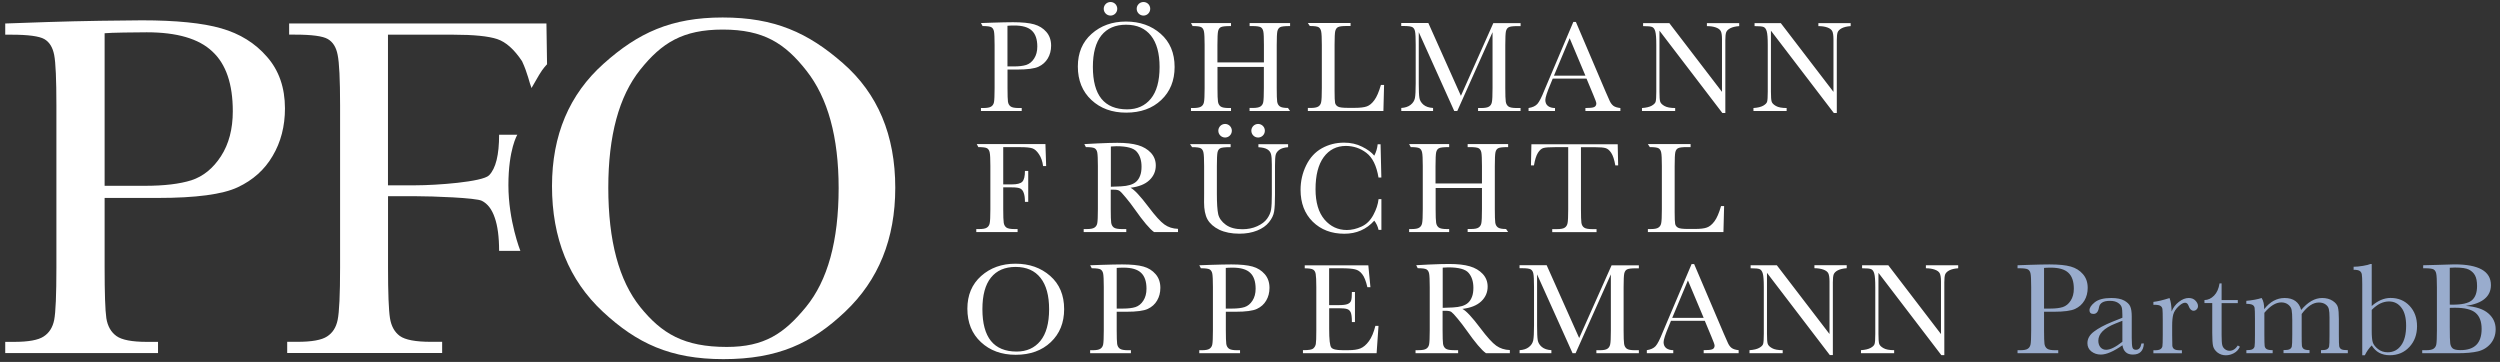 <?xml version="1.0" encoding="UTF-8"?>
<svg width="449px" height="65px" viewBox="0 0 449 65" version="1.1" xmlns="http://www.w3.org/2000/svg" xmlns:xlink="http://www.w3.org/1999/xlink">
    <rect x="0" y="0" width="449" height="65" fill="#333333" stroke="none"/>
    <title>logo-pfo</title>
    <g id="Page-1" stroke="none" stroke-width="1" fill="none" fill-rule="evenodd">
        <g id="logo-pfo" fill-rule="nonzero">
            <path d="M224.74,23.48 C224.74,22.81 225.28,22.26 225.96,22.26 C226.63,22.26 227.17,22.81 227.17,23.48 C227.17,24.15 226.63,24.7 225.96,24.7 C225.28,24.7 224.74,24.15 224.74,23.48 Z M218.81,23.48 C218.81,22.81 219.35,22.26 220.03,22.26 C220.7,22.26 221.24,22.81 221.24,23.48 C221.24,24.15 220.7,24.7 220.03,24.7 C219.36,24.7 218.81,24.15 218.81,23.48 Z M204.15,1.58 C204.15,0.91 204.69,0.36 205.37,0.36 C206.05,0.36 206.58,0.91 206.58,1.58 C206.58,2.25 206.04,2.8 205.37,2.8 C204.7,2.8 204.15,2.25 204.15,1.58 Z M198.23,1.58 C198.23,0.91 198.77,0.36 199.45,0.36 C200.13,0.36 200.66,0.91 200.66,1.58 C200.66,2.25 200.12,2.8 199.45,2.8 C198.78,2.8 198.23,2.25 198.23,1.58 Z M329.36,20.3 L318.06,5.51 L318.06,16.46 C318.06,17.37 318.1,17.97 318.19,18.25 C318.28,18.54 318.54,18.8 318.97,19.04 C319.39,19.28 320.03,19.4 320.88,19.4 L320.88,19.94 L314.92,19.94 L314.92,19.4 C315.68,19.35 316.26,19.21 316.66,18.99 C317.06,18.76 317.3,18.52 317.37,18.27 C317.45,18.01 317.49,17.41 317.49,16.45 L317.49,8.08 C317.49,6.87 317.43,6.06 317.31,5.65 C317.2,5.24 317.02,4.98 316.77,4.86 C316.53,4.74 315.98,4.69 315.12,4.69 L315.12,4.15 L319.83,4.15 L329.29,16.5 L329.29,7.06 C329.29,6.36 329.21,5.87 329.07,5.59 C328.93,5.31 328.63,5.09 328.19,4.93 C327.74,4.77 327.2,4.69 326.58,4.69 L326.58,4.15 L332.38,4.15 L332.38,4.69 C331.7,4.74 331.17,4.87 330.78,5.07 C330.4,5.27 330.15,5.52 330.04,5.8 C329.94,6.08 329.89,6.56 329.89,7.23 L329.89,20.29 L329.36,20.29 L329.36,20.3 Z M309.34,20.3 L298.04,5.51 L298.04,16.46 C298.04,17.37 298.08,17.97 298.17,18.25 C298.26,18.54 298.52,18.8 298.95,19.04 C299.37,19.28 300.01,19.4 300.86,19.4 L300.86,19.94 L294.9,19.94 L294.9,19.4 C295.66,19.35 296.24,19.21 296.64,18.99 C297.04,18.76 297.28,18.52 297.35,18.27 C297.43,18.01 297.47,17.41 297.47,16.45 L297.47,8.08 C297.47,6.87 297.41,6.06 297.29,5.65 C297.18,5.24 297,4.98 296.75,4.86 C296.51,4.74 295.96,4.69 295.1,4.69 L295.1,4.15 L299.81,4.15 L309.27,16.5 L309.27,7.06 C309.27,6.36 309.2,5.87 309.05,5.59 C308.91,5.31 308.61,5.09 308.17,4.93 C307.72,4.77 307.18,4.69 306.56,4.69 L306.56,4.15 L312.36,4.15 L312.36,4.69 C311.68,4.74 311.15,4.87 310.76,5.07 C310.37,5.27 310.13,5.52 310.02,5.8 C309.92,6.08 309.87,6.56 309.87,7.23 L309.87,20.29 L309.34,20.29 L309.34,20.3 Z M284.74,13.59 L281.91,6.86 L279.09,13.59 L284.74,13.59 Z M284.94,14.12 L278.87,14.12 L278.46,15.12 C277.85,16.57 277.54,17.52 277.54,17.96 C277.54,18.43 277.7,18.79 278.02,19.04 C278.35,19.28 278.77,19.4 279.28,19.4 L279.28,19.94 L274.53,19.94 L274.53,19.4 C275.24,19.29 275.76,19.05 276.11,18.67 C276.46,18.28 276.87,17.47 277.36,16.24 L277.93,14.89 L282.57,3.94 L283.03,3.94 L288.37,16.47 L289.1,18.12 C289.27,18.49 289.49,18.79 289.76,19 C290.04,19.21 290.46,19.34 291.02,19.4 L291.02,19.94 L284.74,19.94 L284.74,19.4 C285.51,19.4 286.03,19.35 286.29,19.24 C286.56,19.12 286.7,18.9 286.7,18.57 C286.7,18.4 286.52,17.89 286.16,17.05 L284.94,14.12 Z M262.38,17.21 L268.2,4.15 L273.1,4.15 L273.1,4.69 L272.51,4.69 C271.72,4.69 271.21,4.76 270.97,4.89 C270.73,5.01 270.56,5.25 270.47,5.6 C270.39,5.95 270.35,6.78 270.35,8.09 L270.35,15.83 C270.35,17.07 270.38,17.89 270.44,18.27 C270.5,18.65 270.66,18.93 270.91,19.12 C271.17,19.31 271.66,19.4 272.38,19.4 L273.09,19.4 L273.09,19.94 L265.46,19.94 L265.46,19.4 L266.03,19.4 C266.7,19.4 267.17,19.31 267.43,19.14 C267.7,18.97 267.87,18.71 267.94,18.35 C268.02,17.99 268.06,17.14 268.06,15.82 L268.06,5.78 L261.73,19.93 L261.18,19.93 L254.81,5.78 L254.81,15.02 C254.81,16.28 254.85,17.15 254.93,17.6 C255.01,18.06 255.25,18.46 255.66,18.81 C256.07,19.15 256.64,19.35 257.38,19.39 L257.38,19.93 L251.67,19.93 L251.67,19.39 C252.35,19.35 252.91,19.17 253.33,18.84 C253.76,18.51 254.02,18.1 254.12,17.62 C254.21,17.14 254.26,16.25 254.26,14.94 L254.26,8.07 C254.26,6.81 254.22,6 254.14,5.64 C254.07,5.28 253.91,5.02 253.67,4.88 C253.43,4.74 252.91,4.67 252.1,4.67 L251.66,4.67 L251.66,4.13 L256.53,4.13 L262.38,17.21 Z M248.58,15.29 L248.46,19.93 L234.89,19.93 L234.89,19.39 L235.36,19.39 C236.04,19.39 236.51,19.3 236.77,19.13 C237.04,18.96 237.21,18.7 237.28,18.34 C237.36,17.98 237.4,17.13 237.4,15.81 L237.4,8.07 C237.4,6.81 237.36,6 237.28,5.64 C237.21,5.28 237.05,5.02 236.81,4.88 C236.57,4.74 236.05,4.67 235.24,4.67 L234.89,4.13 L242.56,4.13 L242.56,4.67 L241.85,4.67 C241.06,4.67 240.55,4.74 240.31,4.87 C240.07,4.99 239.9,5.23 239.81,5.58 C239.73,5.93 239.69,6.76 239.69,8.07 L239.69,16.33 C239.69,17.47 239.72,18.18 239.78,18.47 C239.84,18.76 240.01,18.98 240.29,19.14 C240.57,19.3 241.17,19.37 242.09,19.37 L243.3,19.37 C244.28,19.37 245.01,19.28 245.48,19.11 C245.96,18.94 246.41,18.57 246.83,17.99 C247.26,17.42 247.65,16.5 248.01,15.26 L248.58,15.26 L248.58,15.29 Z M227,12.02 L218.66,12.02 L218.66,15.83 C218.66,17.07 218.69,17.89 218.75,18.27 C218.81,18.65 218.97,18.93 219.22,19.12 C219.48,19.31 219.97,19.4 220.68,19.4 L221.09,19.4 L221.09,19.94 L213.9,19.94 L213.9,19.4 L214.31,19.4 C214.99,19.4 215.46,19.31 215.72,19.14 C215.99,18.97 216.16,18.71 216.23,18.35 C216.31,17.99 216.35,17.14 216.35,15.82 L216.35,8.08 C216.35,6.82 216.31,6.01 216.23,5.65 C216.16,5.29 216,5.03 215.76,4.89 C215.52,4.75 215,4.68 214.19,4.68 L213.9,4.14 L221.09,4.14 L221.09,4.68 C220.02,4.68 219.51,4.75 219.26,4.88 C219.02,5 218.85,5.24 218.77,5.59 C218.69,5.94 218.65,6.77 218.65,8.08 L218.65,11.21 L227,11.21 L227,8.08 C227,6.82 226.97,6.01 226.89,5.65 C226.82,5.29 226.66,5.03 226.42,4.89 C226.18,4.75 225.66,4.68 224.85,4.68 L224.43,4.68 L224.43,4.14 L231.7,4.14 L231.7,4.68 C230.68,4.68 230.16,4.75 229.92,4.88 C229.68,5 229.51,5.24 229.42,5.59 C229.34,5.94 229.3,6.77 229.3,8.08 L229.3,15.82 C229.3,17.06 229.33,17.88 229.38,18.26 C229.44,18.64 229.6,18.92 229.86,19.11 C230.12,19.3 230.61,19.39 231.32,19.39 L231.69,19.93 L224.42,19.93 L224.42,19.39 L224.97,19.39 C225.65,19.39 226.11,19.3 226.37,19.13 C226.64,18.96 226.81,18.7 226.88,18.34 C226.95,17.98 226.99,17.13 226.99,15.81 L226.99,12.02 L227,12.02 Z M196.28,12.02 C196.28,14.56 196.79,16.46 197.81,17.73 C198.84,19 200.38,19.64 202.43,19.64 C204.23,19.64 205.65,19 206.69,17.73 C207.73,16.46 208.26,14.56 208.26,12.04 C208.26,9.59 207.75,7.71 206.72,6.41 C205.69,5.1 204.2,4.44 202.24,4.44 C200.32,4.44 198.84,5.08 197.81,6.36 C196.79,7.64 196.28,9.53 196.28,12.02 Z M193.58,11.94 C193.58,9.5 194.4,7.55 196.05,6.08 C197.7,4.61 199.76,3.87 202.22,3.87 C204.71,3.87 206.79,4.6 208.45,6.06 C210.12,7.52 210.96,9.51 210.96,12.03 C210.96,14.47 210.16,16.45 208.56,17.96 C206.97,19.47 204.86,20.23 202.26,20.23 C199.72,20.23 197.64,19.47 196.02,17.96 C194.4,16.45 193.58,14.44 193.58,11.94 Z M180.95,11.93 L182.09,11.93 C183.01,11.93 183.75,11.84 184.32,11.66 C184.89,11.47 185.36,11.09 185.73,10.51 C186.11,9.93 186.3,9.21 186.3,8.36 C186.3,7.06 185.97,6.1 185.32,5.5 C184.68,4.89 183.63,4.58 182.17,4.58 C181.64,4.58 181.23,4.6 180.94,4.63 L180.94,11.93 L180.95,11.93 Z M180.95,12.51 L180.95,15.83 C180.95,17.07 180.98,17.89 181.03,18.27 C181.09,18.65 181.25,18.93 181.51,19.12 C181.77,19.31 182.26,19.4 182.97,19.4 L183.5,19.4 L183.5,19.94 L176.18,19.94 L176.18,19.4 L176.6,19.4 C177.28,19.4 177.75,19.31 178.01,19.14 C178.28,18.97 178.45,18.71 178.52,18.35 C178.59,17.99 178.63,17.14 178.63,15.82 L178.63,8.08 C178.63,6.82 178.59,6.01 178.52,5.65 C178.45,5.29 178.29,5.03 178.05,4.89 C177.81,4.75 177.28,4.68 176.47,4.68 L176.18,4.14 L178.18,4.07 C179.78,4.02 181.03,3.99 181.93,3.99 C183.58,3.99 184.85,4.12 185.73,4.37 C186.63,4.63 187.36,5.08 187.92,5.73 C188.49,6.38 188.78,7.2 188.78,8.2 C188.78,9.06 188.58,9.82 188.19,10.48 C187.8,11.14 187.25,11.64 186.52,11.98 C185.8,12.32 184.52,12.49 182.69,12.49 L180.95,12.49 L180.95,12.51 Z M309.65,37.04 L309.53,41.68 L295.96,41.68 L295.96,41.14 L296.43,41.14 C297.11,41.14 297.58,41.06 297.84,40.88 C298.11,40.71 298.28,40.45 298.35,40.09 C298.43,39.72 298.47,38.88 298.47,37.56 L298.47,29.82 C298.47,28.56 298.43,27.75 298.35,27.39 C298.28,27.03 298.12,26.77 297.88,26.63 C297.64,26.49 297.12,26.42 296.31,26.42 L295.96,25.88 L303.63,25.88 L303.63,26.42 L302.92,26.42 C302.13,26.42 301.62,26.49 301.38,26.62 C301.14,26.74 300.97,26.98 300.89,27.33 C300.81,27.68 300.77,28.51 300.77,29.82 L300.77,38.08 C300.77,39.22 300.8,39.93 300.86,40.22 C300.92,40.51 301.09,40.73 301.37,40.89 C301.65,41.05 302.25,41.12 303.17,41.12 L304.38,41.12 C305.36,41.12 306.09,41.04 306.56,40.86 C307.04,40.69 307.49,40.32 307.92,39.74 C308.35,39.17 308.74,38.25 309.1,37.01 L309.65,37.01 L309.65,37.04 Z M275.5,29.7 L274.96,29.7 L275.04,25.91 L290.54,25.91 L290.62,29.7 L290.11,29.7 C289.93,28.66 289.68,27.91 289.37,27.45 C289.06,26.98 288.72,26.7 288.36,26.6 C288,26.49 287.38,26.44 286.51,26.44 L283.94,26.44 L283.94,37.58 C283.94,38.81 283.97,39.62 284.02,40.01 C284.08,40.4 284.24,40.69 284.5,40.87 C284.76,41.06 285.25,41.15 285.96,41.15 L286.74,41.15 L286.74,41.69 L278.78,41.69 L278.78,41.15 L279.61,41.15 C280.29,41.15 280.76,41.07 281.02,40.89 C281.29,40.72 281.45,40.46 281.53,40.1 C281.61,39.73 281.65,38.89 281.65,37.57 L281.65,26.43 L279.28,26.43 C278.25,26.43 277.56,26.48 277.21,26.58 C276.86,26.67 276.52,26.96 276.21,27.45 C275.9,27.95 275.67,28.7 275.5,29.7 Z M266.18,33.77 L257.84,33.77 L257.84,37.57 C257.84,38.81 257.87,39.63 257.93,40.01 C257.99,40.39 258.15,40.67 258.4,40.86 C258.66,41.05 259.15,41.14 259.86,41.14 L260.27,41.14 L260.27,41.68 L253.08,41.68 L253.08,41.14 L253.49,41.14 C254.17,41.14 254.64,41.06 254.9,40.88 C255.17,40.71 255.34,40.45 255.41,40.09 C255.49,39.72 255.53,38.88 255.53,37.56 L255.53,29.82 C255.53,28.56 255.49,27.75 255.41,27.39 C255.34,27.03 255.18,26.77 254.94,26.63 C254.7,26.49 254.18,26.42 253.37,26.42 L253.08,25.88 L260.27,25.88 L260.27,26.42 C259.2,26.42 258.69,26.49 258.44,26.62 C258.2,26.74 258.03,26.98 257.94,27.33 C257.86,27.68 257.82,28.51 257.82,29.82 L257.82,32.95 L266.16,32.95 L266.16,29.82 C266.16,28.56 266.12,27.75 266.05,27.39 C265.98,27.03 265.82,26.77 265.58,26.63 C265.34,26.49 264.82,26.42 264.01,26.42 L263.59,26.42 L263.59,25.88 L270.86,25.88 L270.86,26.42 C269.84,26.42 269.32,26.49 269.08,26.62 C268.84,26.74 268.67,26.98 268.59,27.33 C268.51,27.68 268.47,28.51 268.47,29.82 L268.47,37.56 C268.47,38.8 268.5,39.62 268.55,40 C268.61,40.38 268.77,40.66 269.03,40.85 C269.29,41.04 269.78,41.13 270.49,41.13 L270.86,41.67 L263.59,41.67 L263.59,41.13 L264.14,41.13 C264.82,41.13 265.28,41.05 265.54,40.87 C265.81,40.7 265.98,40.44 266.05,40.08 C266.12,39.71 266.16,38.87 266.16,37.55 L266.16,33.77 L266.18,33.77 Z M247.59,35.76 L248.1,35.76 L248.1,41.29 L247.59,41.29 C247.45,40.66 247.19,40.11 246.82,39.63 C245.41,41.2 243.62,41.98 241.44,41.98 C239.13,41.98 237.24,41.26 235.77,39.82 C234.31,38.38 233.58,36.47 233.58,34.09 C233.58,32.53 233.92,31.06 234.59,29.69 C235.27,28.31 236.21,27.29 237.42,26.62 C238.63,25.95 239.96,25.62 241.4,25.62 C242.59,25.62 243.67,25.86 244.64,26.35 C245.61,26.83 246.34,27.37 246.82,27.96 C247.16,27.3 247.36,26.62 247.43,25.91 L247.95,25.91 L248.09,31.89 L247.58,31.89 C247.23,29.76 246.5,28.29 245.41,27.46 C244.33,26.63 243.1,26.22 241.73,26.21 C240.06,26.21 238.73,26.88 237.74,28.22 C236.76,29.56 236.27,31.48 236.27,33.98 C236.27,36.35 236.81,38.16 237.88,39.43 C238.96,40.69 240.3,41.31 241.9,41.31 C242.76,41.31 243.63,41.1 244.53,40.69 C245.43,40.28 246.13,39.58 246.65,38.61 C247.18,37.63 247.49,36.68 247.59,35.76 Z M226,25.9 L231.34,25.9 L231.34,26.44 C230.63,26.49 230.1,26.65 229.75,26.92 C229.41,27.18 229.19,27.48 229.11,27.82 C229.03,28.15 228.99,28.8 228.99,29.76 L228.99,35 C228.99,36.34 228.94,37.34 228.83,37.99 C228.73,38.64 228.42,39.28 227.91,39.91 C227.41,40.54 226.7,41.04 225.78,41.41 C224.86,41.78 223.8,41.97 222.6,41.97 C221.18,41.97 219.97,41.73 218.98,41.26 C218,40.78 217.3,40.16 216.87,39.41 C216.45,38.65 216.25,37.63 216.25,36.36 L216.26,34.74 L216.26,29.83 C216.26,28.57 216.22,27.76 216.14,27.4 C216.07,27.04 215.91,26.78 215.67,26.64 C215.43,26.5 214.91,26.43 214.1,26.43 L213.73,25.89 L221.02,25.89 L221.02,26.43 C219.92,26.43 219.4,26.5 219.16,26.63 C218.92,26.75 218.75,26.99 218.67,27.34 C218.59,27.69 218.55,28.52 218.55,29.83 L218.55,34.8 C218.55,36.52 218.63,37.74 218.79,38.47 C218.96,39.19 219.41,39.82 220.16,40.37 C220.91,40.91 221.9,41.17 223.14,41.17 C224.11,41.17 225,40.99 225.79,40.63 C226.59,40.27 227.18,39.82 227.57,39.28 C227.96,38.74 228.2,38.18 228.29,37.62 C228.38,37.05 228.42,36.15 228.42,34.92 L228.42,29.54 C228.42,28.65 228.37,28.02 228.27,27.67 C228.17,27.31 227.95,27.03 227.61,26.82 C227.27,26.61 226.74,26.48 226.01,26.44 L226.01,25.9 L226,25.9 Z M199.5,33.54 L201.33,33.47 C201.96,33.44 202.5,33.35 202.97,33.21 C203.43,33.07 203.81,32.87 204.09,32.6 C204.38,32.33 204.61,31.98 204.77,31.54 C204.94,31.11 205.02,30.57 205.02,29.93 C205.02,28.82 204.74,27.93 204.17,27.26 C203.61,26.59 202.39,26.26 200.51,26.26 C200.22,26.26 199.89,26.28 199.51,26.31 L199.51,33.54 L199.5,33.54 Z M211.57,41.68 L207.27,41.68 C206.51,41.15 205.34,39.77 203.77,37.54 C203.27,36.83 202.75,36.14 202.2,35.49 C201.66,34.83 201.28,34.43 201.08,34.29 C200.88,34.14 200.56,34.07 200.13,34.07 L199.49,34.07 L199.49,37.57 C199.49,38.81 199.52,39.63 199.57,40.01 C199.63,40.39 199.79,40.67 200.04,40.86 C200.3,41.05 200.79,41.14 201.51,41.14 L202.28,41.14 L202.28,41.68 L194.63,41.68 L194.63,41.14 L195.15,41.14 C195.83,41.14 196.3,41.06 196.56,40.88 C196.83,40.71 197,40.45 197.07,40.09 C197.14,39.72 197.18,38.88 197.18,37.56 L197.18,29.82 C197.18,28.56 197.14,27.75 197.07,27.39 C197,27.03 196.84,26.77 196.6,26.63 C196.36,26.49 195.83,26.42 195.02,26.42 L194.75,25.88 L197.04,25.76 C198.56,25.69 199.77,25.65 200.67,25.65 C202.19,25.65 203.43,25.79 204.38,26.07 C205.34,26.35 206.11,26.81 206.7,27.44 C207.29,28.08 207.58,28.84 207.58,29.72 C207.58,30.75 207.2,31.63 206.43,32.36 C205.66,33.09 204.53,33.54 203.04,33.72 C203.71,34.04 204.78,35.19 206.27,37.16 C207.48,38.77 208.43,39.82 209.12,40.31 C209.81,40.81 210.63,41.07 211.57,41.1 L211.57,41.68 L211.57,41.68 Z M187.76,25.9 L187.89,29.83 L187.34,29.83 C187.23,28.97 186.98,28.26 186.6,27.7 C186.22,27.13 185.83,26.78 185.41,26.64 C184.99,26.5 184.29,26.43 183.3,26.43 L180.18,26.43 L180.18,33.12 L181.68,33.12 C182.65,33.12 183.29,32.96 183.6,32.64 C183.92,32.31 184.08,31.67 184.08,30.7 L184.67,30.7 L184.67,36.26 L184.08,36.26 C184.08,35.59 184.01,35.05 183.87,34.67 C183.74,34.27 183.53,34.01 183.26,33.87 C182.99,33.72 182.47,33.65 181.68,33.65 L180.18,33.65 L180.18,37.57 C180.18,38.81 180.21,39.63 180.27,40.01 C180.33,40.39 180.49,40.67 180.74,40.86 C181,41.05 181.49,41.14 182.22,41.14 L182.76,41.14 L182.76,41.68 L175.34,41.68 L175.34,41.14 L175.83,41.14 C176.51,41.14 176.98,41.06 177.24,40.88 C177.51,40.71 177.68,40.45 177.75,40.09 C177.83,39.72 177.87,38.88 177.87,37.56 L177.87,29.82 C177.87,28.56 177.83,27.75 177.75,27.39 C177.68,27.03 177.52,26.77 177.28,26.63 C177.04,26.49 176.52,26.42 175.71,26.42 L175.43,25.88 L187.76,25.88 L187.76,25.9 Z M348.67,63.79 L337.37,49 L337.37,59.95 C337.37,60.86 337.41,61.45 337.5,61.74 C337.59,62.03 337.85,62.29 338.28,62.53 C338.7,62.77 339.34,62.89 340.19,62.89 L340.19,63.43 L334.23,63.43 L334.23,62.89 C334.99,62.84 335.57,62.7 335.97,62.48 C336.37,62.26 336.61,62.02 336.68,61.76 C336.76,61.5 336.8,60.9 336.8,59.94 L336.8,51.57 C336.8,50.36 336.74,49.55 336.62,49.14 C336.51,48.73 336.33,48.47 336.08,48.35 C335.84,48.23 335.29,48.18 334.43,48.18 L334.43,47.64 L339.14,47.64 L348.6,60 L348.6,50.56 C348.6,49.86 348.52,49.37 348.38,49.09 C348.24,48.81 347.94,48.59 347.5,48.43 C347.05,48.27 346.51,48.18 345.89,48.18 L345.89,47.64 L351.69,47.64 L351.69,48.18 C351.01,48.23 350.48,48.36 350.09,48.56 C349.71,48.76 349.46,49.01 349.35,49.29 C349.25,49.57 349.2,50.05 349.2,50.72 L349.2,63.78 L348.67,63.78 L348.67,63.79 Z M328.65,63.79 L317.35,49 L317.35,59.95 C317.35,60.86 317.39,61.45 317.48,61.74 C317.57,62.03 317.83,62.29 318.26,62.53 C318.68,62.77 319.32,62.89 320.17,62.89 L320.17,63.43 L314.21,63.43 L314.21,62.89 C314.97,62.84 315.55,62.7 315.95,62.48 C316.35,62.26 316.59,62.02 316.66,61.76 C316.74,61.5 316.78,60.9 316.78,59.94 L316.78,51.57 C316.78,50.36 316.72,49.55 316.6,49.14 C316.49,48.73 316.31,48.47 316.06,48.35 C315.82,48.23 315.27,48.18 314.41,48.18 L314.41,47.64 L319.12,47.64 L328.58,59.99 L328.58,50.55 C328.58,49.85 328.5,49.36 328.36,49.08 C328.22,48.8 327.92,48.58 327.48,48.42 C327.03,48.26 326.49,48.17 325.87,48.17 L325.87,47.63 L331.67,47.63 L331.67,48.17 C330.99,48.22 330.46,48.35 330.07,48.55 C329.69,48.75 329.44,49 329.33,49.28 C329.23,49.56 329.18,50.04 329.18,50.71 L329.18,63.77 L328.65,63.77 L328.65,63.79 Z M305.98,57.09 L303.15,50.36 L300.33,57.09 L305.98,57.09 Z M306.18,57.61 L300.11,57.61 L299.7,58.61 C299.09,60.06 298.78,61.01 298.78,61.45 C298.78,61.92 298.94,62.28 299.26,62.53 C299.59,62.77 300.01,62.89 300.52,62.89 L300.52,63.43 L295.77,63.43 L295.77,62.89 C296.48,62.78 297,62.54 297.35,62.16 C297.7,61.77 298.11,60.96 298.6,59.73 L299.17,58.38 L303.81,47.43 L304.27,47.43 L309.61,59.96 L310.34,61.61 C310.51,61.98 310.72,62.28 311,62.49 C311.28,62.7 311.7,62.83 312.26,62.89 L312.26,63.43 L305.98,63.43 L305.98,62.89 C306.75,62.89 307.27,62.84 307.53,62.73 C307.81,62.61 307.94,62.39 307.94,62.06 C307.94,61.89 307.76,61.38 307.4,60.54 L306.18,57.61 Z M283.62,60.71 L289.44,47.65 L294.34,47.65 L294.34,48.19 L293.75,48.19 C292.96,48.19 292.45,48.26 292.21,48.39 C291.97,48.51 291.8,48.75 291.72,49.1 C291.64,49.45 291.6,50.28 291.6,51.59 L291.6,59.33 C291.6,60.57 291.63,61.39 291.69,61.77 C291.75,62.15 291.91,62.43 292.16,62.62 C292.42,62.81 292.91,62.9 293.63,62.9 L294.34,62.9 L294.34,63.44 L286.71,63.44 L286.71,62.9 L287.28,62.9 C287.95,62.9 288.42,62.82 288.68,62.64 C288.95,62.47 289.11,62.21 289.19,61.85 C289.27,61.49 289.31,60.64 289.31,59.32 L289.31,49.28 L282.98,63.43 L282.43,63.43 L276.06,49.28 L276.06,58.52 C276.06,59.79 276.1,60.65 276.18,61.1 C276.26,61.56 276.5,61.96 276.91,62.31 C277.32,62.65 277.89,62.85 278.63,62.89 L278.63,63.43 L272.92,63.43 L272.92,62.89 C273.6,62.85 274.16,62.67 274.58,62.34 C275.01,62.01 275.27,61.6 275.37,61.12 C275.46,60.64 275.51,59.75 275.51,58.44 L275.51,51.57 C275.51,50.31 275.47,49.5 275.39,49.14 C275.32,48.78 275.16,48.52 274.92,48.38 C274.68,48.24 274.16,48.17 273.35,48.17 L272.91,48.17 L272.91,47.63 L277.78,47.63 L283.62,60.71 Z M259.1,55.29 L260.93,55.22 C261.56,55.19 262.1,55.1 262.57,54.97 C263.03,54.83 263.4,54.63 263.69,54.36 C263.98,54.09 264.21,53.74 264.37,53.3 C264.54,52.87 264.62,52.33 264.62,51.69 C264.62,50.58 264.34,49.69 263.77,49.02 C263.21,48.35 261.99,48.02 260.11,48.02 C259.82,48.02 259.49,48.04 259.11,48.07 L259.11,55.29 L259.1,55.29 Z M271.17,63.43 L266.87,63.43 C266.11,62.9 264.94,61.52 263.37,59.29 C262.87,58.58 262.34,57.89 261.8,57.24 C261.26,56.58 260.88,56.18 260.68,56.04 C260.48,55.89 260.16,55.82 259.73,55.82 L259.09,55.82 L259.09,59.32 C259.09,60.56 259.12,61.38 259.17,61.76 C259.23,62.14 259.39,62.42 259.64,62.61 C259.9,62.8 260.39,62.89 261.11,62.89 L261.88,62.89 L261.88,63.43 L254.23,63.43 L254.23,62.89 L254.75,62.89 C255.43,62.89 255.9,62.81 256.16,62.63 C256.43,62.46 256.6,62.2 256.67,61.84 C256.74,61.48 256.78,60.63 256.78,59.31 L256.78,51.57 C256.78,50.31 256.74,49.5 256.67,49.14 C256.6,48.78 256.44,48.52 256.2,48.38 C255.96,48.24 255.43,48.17 254.62,48.17 L254.35,47.63 L256.64,47.51 C258.16,47.44 259.37,47.41 260.27,47.41 C261.79,47.41 263.03,47.55 263.98,47.83 C264.94,48.11 265.71,48.57 266.3,49.2 C266.89,49.84 267.18,50.6 267.18,51.48 C267.18,52.51 266.8,53.39 266.03,54.12 C265.26,54.85 264.13,55.3 262.64,55.48 C263.31,55.8 264.38,56.95 265.87,58.93 C267.08,60.54 268.03,61.59 268.72,62.08 C269.41,62.57 270.23,62.84 271.17,62.87 L271.17,63.43 L271.17,63.43 Z M247.02,58.52 L247.58,58.52 L247.24,63.43 L234.01,63.43 L234.01,62.89 C235.13,62.89 235.64,62.79 235.87,62.58 C236.11,62.37 236.25,62.11 236.32,61.79 C236.38,61.46 236.41,60.64 236.41,59.32 L236.41,51.58 C236.41,50.38 236.37,49.59 236.3,49.21 C236.24,48.83 236.08,48.57 235.84,48.42 C235.6,48.27 235.1,48.19 234.33,48.19 L234.33,47.65 L245.75,47.65 L246.13,51.58 L245.58,51.58 C245.33,50.48 245.02,49.7 244.65,49.24 C244.29,48.77 243.86,48.48 243.35,48.37 C242.85,48.25 242.04,48.18 240.92,48.18 L238.71,48.18 L238.71,54.8 L240.41,54.8 C241.19,54.8 241.73,54.73 242.04,54.6 C242.35,54.47 242.56,54.27 242.65,54.01 C242.75,53.74 242.8,53.22 242.8,52.44 L243.35,52.44 L243.35,57.84 L242.8,57.84 C242.8,56.96 242.72,56.38 242.58,56.08 C242.43,55.78 242.21,55.58 241.92,55.5 C241.64,55.41 241.15,55.36 240.47,55.36 L238.72,55.36 L238.72,59.1 C238.72,60.97 238.84,62.07 239.09,62.4 C239.33,62.73 239.99,62.89 241.06,62.89 L242.25,62.89 C243.09,62.89 243.78,62.79 244.32,62.58 C244.86,62.36 245.38,61.93 245.86,61.27 C246.35,60.6 246.73,59.68 247.02,58.52 Z M220.16,55.42 L221.3,55.42 C222.22,55.42 222.96,55.33 223.53,55.15 C224.1,54.96 224.57,54.58 224.94,54 C225.32,53.42 225.51,52.7 225.51,51.85 C225.51,50.55 225.18,49.59 224.53,48.99 C223.89,48.38 222.84,48.07 221.38,48.07 C220.85,48.07 220.44,48.09 220.15,48.12 L220.15,55.42 L220.16,55.42 Z M220.16,56.01 L220.16,59.33 C220.16,60.57 220.19,61.39 220.24,61.77 C220.3,62.15 220.46,62.43 220.72,62.62 C220.98,62.81 221.47,62.9 222.18,62.9 L222.71,62.9 L222.71,63.44 L215.39,63.44 L215.39,62.9 L215.81,62.9 C216.49,62.9 216.96,62.82 217.22,62.64 C217.49,62.47 217.66,62.21 217.73,61.85 C217.8,61.49 217.84,60.64 217.84,59.32 L217.84,51.58 C217.84,50.32 217.8,49.51 217.73,49.15 C217.66,48.79 217.5,48.53 217.26,48.39 C217.02,48.25 216.49,48.18 215.68,48.18 L215.39,47.64 L217.39,47.57 C218.99,47.52 220.24,47.49 221.14,47.49 C222.79,47.49 224.06,47.62 224.95,47.87 C225.85,48.12 226.57,48.58 227.14,49.23 C227.71,49.88 228,50.7 228,51.7 C228,52.56 227.8,53.32 227.41,53.98 C227.03,54.64 226.47,55.14 225.74,55.48 C225.02,55.82 223.74,55.99 221.91,55.99 L220.16,55.99 L220.16,56.01 Z M200.56,55.42 L201.7,55.42 C202.62,55.42 203.36,55.33 203.93,55.15 C204.5,54.96 204.97,54.58 205.34,54 C205.72,53.42 205.91,52.7 205.91,51.85 C205.91,50.55 205.58,49.59 204.93,48.99 C204.29,48.38 203.24,48.07 201.79,48.07 C201.26,48.07 200.85,48.09 200.56,48.12 L200.56,55.42 Z M200.56,56.01 L200.56,59.33 C200.56,60.57 200.59,61.39 200.64,61.77 C200.7,62.15 200.86,62.43 201.12,62.62 C201.38,62.81 201.87,62.9 202.58,62.9 L203.11,62.9 L203.11,63.44 L195.79,63.44 L195.79,62.9 L196.21,62.9 C196.89,62.9 197.36,62.82 197.62,62.64 C197.89,62.47 198.06,62.21 198.13,61.85 C198.2,61.49 198.24,60.64 198.24,59.32 L198.24,51.58 C198.24,50.32 198.2,49.51 198.13,49.15 C198.06,48.79 197.9,48.53 197.66,48.39 C197.42,48.25 196.89,48.18 196.08,48.18 L195.79,47.64 L197.79,47.57 C199.39,47.52 200.64,47.49 201.54,47.49 C203.19,47.49 204.46,47.62 205.35,47.87 C206.25,48.12 206.98,48.58 207.54,49.23 C208.11,49.88 208.4,50.7 208.4,51.7 C208.4,52.56 208.2,53.32 207.81,53.98 C207.43,54.64 206.87,55.14 206.14,55.48 C205.42,55.82 204.14,55.99 202.31,55.99 L200.56,55.99 L200.56,56.01 Z M176.44,55.52 C176.44,58.06 176.95,59.96 177.97,61.23 C179,62.5 180.54,63.14 182.59,63.14 C184.39,63.14 185.81,62.5 186.85,61.23 C187.89,59.96 188.42,58.06 188.42,55.54 C188.42,53.09 187.91,51.21 186.88,49.91 C185.85,48.6 184.36,47.94 182.4,47.94 C180.48,47.94 179,48.58 177.97,49.86 C176.95,51.13 176.44,53.02 176.44,55.52 Z M173.74,55.44 C173.74,53 174.56,51.05 176.21,49.57 C177.86,48.1 179.92,47.36 182.38,47.36 C184.87,47.36 186.95,48.09 188.61,49.55 C190.28,51.01 191.12,53 191.12,55.52 C191.12,57.96 190.32,59.94 188.72,61.45 C187.13,62.96 185.02,63.72 182.42,63.72 C179.88,63.72 177.8,62.96 176.18,61.45 C174.55,59.94 173.74,57.93 173.74,55.44 Z" id="Shape" fill="#FFFFFF"></path>
            <path d="M367.11,55.42 L368.25,55.42 C369.17,55.42 369.91,55.33 370.48,55.15 C371.05,54.96 371.52,54.58 371.89,54 C372.27,53.42 372.46,52.7 372.46,51.85 C372.46,50.55 372.13,49.59 371.48,48.99 C370.83,48.38 369.79,48.07 368.33,48.07 C367.8,48.07 367.39,48.09 367.11,48.12 L367.11,55.42 Z M384.6,61.69 L385.04,61.69 C384.97,63.02 384.31,63.68 383.06,63.68 C382.53,63.68 382.1,63.54 381.79,63.26 C381.48,62.98 381.28,62.57 381.19,62.01 C380.4,62.56 379.69,62.98 379.03,63.26 C378.39,63.54 377.81,63.68 377.3,63.68 C376.65,63.68 376.09,63.49 375.61,63.12 C375.14,62.75 374.9,62.25 374.9,61.64 C374.9,60.84 375.29,60.14 376.08,59.55 C376.87,58.95 377.96,58.37 379.35,57.8 L381.18,57.07 L381.18,56.6 C381.18,55.94 381.14,55.46 381.05,55.17 C380.96,54.88 380.74,54.61 380.38,54.38 C380.02,54.15 379.54,54.03 378.95,54.03 C377.77,54.03 377.12,54.42 376.98,55.19 C376.85,55.98 376.53,56.38 375.99,56.38 C375.51,56.38 375.27,56.16 375.27,55.71 C375.27,55.27 375.59,54.8 376.22,54.29 C376.86,53.78 377.84,53.52 379.19,53.52 C380.19,53.52 380.96,53.68 381.51,53.98 C382.06,54.29 382.42,54.64 382.59,55.04 C382.77,55.44 382.86,56.04 382.86,56.86 L382.86,60.71 C382.86,61.61 382.91,62.19 383,62.44 C383.09,62.7 383.3,62.82 383.61,62.82 C384.15,62.83 384.47,62.45 384.6,61.69 Z M381.18,57.61 L379.9,58.12 C377.87,58.93 376.86,59.96 376.86,61.19 C376.86,61.68 376.99,62.07 377.25,62.38 C377.51,62.67 377.85,62.82 378.26,62.82 C378.63,62.82 379.06,62.7 379.54,62.46 C380.03,62.22 380.57,61.86 381.18,61.38 L381.18,57.61 L381.18,57.61 Z M390.02,55.95 C390.29,55.26 390.72,54.68 391.32,54.22 C391.92,53.75 392.51,53.52 393.09,53.52 C393.61,53.52 394.02,53.68 394.31,54 C394.61,54.32 394.76,54.64 394.76,54.98 C394.76,55.2 394.68,55.4 394.52,55.56 C394.37,55.72 394.19,55.81 393.97,55.81 C393.58,55.81 393.28,55.52 393.08,54.95 C392.94,54.56 392.73,54.37 392.44,54.37 C392.1,54.37 391.7,54.6 391.23,55.06 C390.76,55.51 390.46,55.98 390.32,56.47 C390.19,56.96 390.12,57.63 390.12,58.48 L390.12,60.18 C390.12,61.2 390.13,61.84 390.15,62.1 C390.18,62.36 390.3,62.57 390.49,62.7 C390.69,62.84 391.04,62.91 391.54,62.91 L391.87,62.91 L391.87,63.45 L386.75,63.45 L386.75,62.91 L387,62.91 C387.47,62.91 387.8,62.85 388,62.72 C388.2,62.59 388.33,62.41 388.37,62.17 C388.41,61.94 388.43,61.27 388.43,60.17 L388.43,57.48 C388.43,56.46 388.41,55.82 388.38,55.56 C388.36,55.3 388.25,55.1 388.05,54.96 C387.85,54.81 387.5,54.74 387,54.74 L386.75,54.74 L386.75,54.22 C387.49,54.14 388.45,53.91 389.65,53.53 C389.88,54.13 390,54.94 390.02,55.95 Z M401.91,54.44 L399,54.44 L399,60.2 C399,61.08 399.04,61.68 399.12,61.99 C399.2,62.29 399.36,62.54 399.61,62.72 C399.87,62.91 400.14,63 400.44,63 C401,63 401.5,62.68 401.91,62.05 L402.29,62.27 C402.05,62.78 401.69,63.17 401.21,63.43 C400.74,63.68 400.26,63.81 399.77,63.81 C399.2,63.81 398.71,63.65 398.27,63.32 C397.85,62.99 397.58,62.6 397.47,62.16 C397.37,61.72 397.32,60.94 397.32,59.83 L397.32,54.43 L395.92,54.43 L395.92,53.89 C396.56,53.88 397.14,53.61 397.65,53.09 C398.16,52.57 398.48,51.84 398.63,50.9 L399,50.9 L399,53.89 L401.91,53.89 L401.91,54.44 Z M439.98,54.71 L440.47,54.72 C442.17,54.72 443.32,54.46 443.95,53.93 C444.57,53.4 444.88,52.55 444.88,51.37 C444.88,50.55 444.76,49.91 444.51,49.46 C444.27,49.01 443.9,48.67 443.42,48.42 C442.93,48.17 442.1,48.05 440.92,48.05 C440.61,48.05 440.3,48.06 439.98,48.09 L439.98,54.71 L439.98,54.71 Z M442.86,54.94 C444.67,55.07 446.02,55.52 446.9,56.28 C447.78,57.04 448.22,57.99 448.22,59.13 C448.22,60.12 447.92,60.98 447.33,61.7 C446.73,62.41 445.97,62.88 445.03,63.11 C444.1,63.33 442.86,63.44 441.3,63.44 L435.03,63.44 L435.03,62.9 L435.64,62.9 C436.32,62.9 436.79,62.82 437.05,62.64 C437.32,62.47 437.49,62.21 437.56,61.85 C437.63,61.49 437.67,60.64 437.67,59.32 L437.67,51.64 C437.67,50.36 437.63,49.53 437.55,49.16 C437.48,48.79 437.32,48.53 437.08,48.39 C436.84,48.25 436.32,48.18 435.51,48.18 L435.2,48.18 L435.2,47.64 L437.83,47.57 L440.82,47.48 C445.19,47.48 447.37,48.72 447.37,51.2 C447.37,52.22 446.99,53.05 446.24,53.67 C445.5,54.3 444.37,54.72 442.86,54.94 Z M439.98,55.29 L439.98,58.8 C439.98,60.3 440.01,61.25 440.06,61.65 C440.11,62.05 440.26,62.36 440.5,62.57 C440.74,62.78 441.22,62.88 441.93,62.88 C443.19,62.88 444.13,62.56 444.76,61.93 C445.39,61.29 445.7,60.34 445.7,59.07 C445.7,57.77 445.34,56.81 444.63,56.2 C443.92,55.58 442.67,55.27 440.88,55.27 L439.98,55.29 Z M406.19,53.52 C406.53,54.04 406.65,54.71 406.65,55.52 C407.18,54.85 407.74,54.35 408.35,54.02 C408.96,53.69 409.62,53.52 410.32,53.52 C411.11,53.52 411.76,53.7 412.25,54.06 C412.75,54.42 413.09,54.95 413.29,55.67 C413.89,54.96 414.5,54.42 415.13,54.06 C415.76,53.7 416.4,53.52 417.05,53.52 C417.8,53.52 418.43,53.69 418.95,54.03 C419.47,54.37 419.78,54.76 419.89,55.19 C420,55.63 420.06,56.33 420.06,57.3 L420.06,60.16 C420.06,61.27 420.08,61.94 420.12,62.18 C420.17,62.42 420.29,62.6 420.5,62.72 C420.71,62.84 421.1,62.89 421.67,62.89 L421.67,63.43 L416.85,63.43 L416.85,62.89 C417.36,62.89 417.72,62.84 417.92,62.73 C418.13,62.61 418.26,62.44 418.31,62.22 C418.36,61.99 418.38,61.3 418.38,60.16 L418.38,56.98 C418.38,56.34 418.34,55.85 418.26,55.52 C418.19,55.19 418,54.91 417.68,54.68 C417.37,54.45 416.96,54.33 416.46,54.33 C415.95,54.33 415.43,54.5 414.92,54.84 C414.41,55.18 413.89,55.7 413.38,56.39 L413.38,60.15 C413.38,61.17 413.39,61.81 413.42,62.07 C413.45,62.33 413.56,62.53 413.75,62.67 C413.95,62.81 414.29,62.88 414.79,62.88 L414.79,63.42 L410.12,63.42 L410.12,62.88 C410.65,62.88 411.01,62.83 411.22,62.72 C411.43,62.61 411.56,62.44 411.61,62.22 C411.66,62 411.69,61.3 411.69,60.15 L411.69,57.51 C411.69,56.67 411.65,56.07 411.58,55.69 C411.52,55.31 411.32,54.99 410.98,54.72 C410.64,54.45 410.22,54.31 409.72,54.31 C409.23,54.31 408.73,54.47 408.22,54.78 C407.72,55.09 407.2,55.56 406.68,56.18 L406.68,60.15 C406.68,61.2 406.7,61.85 406.73,62.11 C406.76,62.37 406.88,62.56 407.08,62.69 C407.28,62.82 407.65,62.89 408.17,62.89 L408.17,63.43 L403.45,63.43 L403.45,62.89 C403.97,62.89 404.33,62.84 404.53,62.73 C404.74,62.61 404.87,62.44 404.92,62.22 C404.97,62 404.99,61.31 404.99,60.16 L404.99,57.31 C404.99,56.22 404.97,55.56 404.93,55.32 C404.9,55.07 404.78,54.89 404.56,54.76 C404.35,54.64 403.98,54.57 403.44,54.57 L403.44,54.03 C404.53,53.93 405.46,53.76 406.19,53.52 Z M424.72,63.81 L424.26,63.81 L424.26,51.06 C424.26,50.13 424.23,49.53 424.18,49.26 C424.13,48.99 424,48.79 423.79,48.65 C423.59,48.52 423.23,48.45 422.71,48.45 L422.71,47.91 C423.17,47.91 423.73,47.86 424.38,47.75 C425.03,47.64 425.47,47.53 425.71,47.42 L425.96,47.42 L425.96,54.96 C426.51,54.47 427.07,54.11 427.63,53.87 C428.2,53.63 428.77,53.51 429.35,53.51 C430.74,53.51 431.88,53.99 432.77,54.94 C433.66,55.89 434.1,57.11 434.1,58.59 C434.1,60.08 433.65,61.32 432.73,62.31 C431.82,63.3 430.64,63.8 429.19,63.8 C428.48,63.8 427.85,63.65 427.3,63.36 C426.77,63.07 426.32,62.63 425.96,62.04 C425.45,62.56 425.04,63.15 424.72,63.81 Z M425.96,55.66 L425.96,59.4 C425.96,60.36 426.02,61.06 426.15,61.48 C426.28,61.9 426.6,62.3 427.09,62.69 C427.59,63.08 428.16,63.27 428.82,63.27 C429.83,63.27 430.64,62.86 431.23,62.04 C431.84,61.22 432.14,60.03 432.14,58.49 C432.14,57.07 431.86,55.99 431.29,55.26 C430.73,54.51 429.99,54.14 429.05,54.14 C428.52,54.14 427.99,54.27 427.47,54.52 C426.97,54.77 426.46,55.15 425.96,55.66 Z M367.11,56.01 L367.11,59.33 C367.11,60.57 367.14,61.39 367.19,61.77 C367.25,62.15 367.41,62.43 367.67,62.62 C367.93,62.81 368.42,62.9 369.13,62.9 L369.66,62.9 L369.66,63.44 L362.35,63.44 L362.35,62.9 L362.77,62.9 C363.45,62.9 363.92,62.82 364.18,62.64 C364.45,62.47 364.61,62.21 364.69,61.85 C364.76,61.49 364.8,60.64 364.8,59.32 L364.8,51.58 C364.8,50.32 364.76,49.51 364.69,49.15 C364.62,48.79 364.46,48.53 364.22,48.39 C363.98,48.25 363.45,48.18 362.64,48.18 L362.35,48.18 L362.35,47.64 L364.35,47.57 C365.95,47.52 367.2,47.49 368.1,47.49 C369.75,47.49 371.02,47.62 371.9,47.87 C372.8,48.12 373.53,48.58 374.09,49.23 C374.66,49.88 374.95,50.7 374.95,51.7 C374.95,52.56 374.75,53.32 374.36,53.98 C373.97,54.64 373.42,55.14 372.69,55.48 C371.97,55.82 370.69,55.99 368.86,55.99 L367.11,55.99 L367.11,56.01 Z" id="Shape" fill="#99ACCD"></path>
            <g id="Group" transform="translate(0, 3)" fill="#FFFFFF">
                <path d="M18.79,30.37 L26.04,30.37 C29.49,30.37 32.27,30.04 34.39,29.37 C36.51,28.67 38.28,27.23 39.69,25.05 C41.1,22.87 41.81,20.18 41.81,16.98 C41.81,12.09 40.59,8.51 38.14,6.25 C35.72,3.95 31.79,2.8 26.35,2.8 C24.35,2.8 19.85,2.86 18.79,2.97 L18.79,30.37 L18.79,30.37 Z M18.79,32.56 L18.79,45 C18.79,49.66 18.89,52.71 19.1,54.16 C19.33,55.59 19.94,56.65 20.91,57.35 C21.88,58.05 23.71,58.4 26.39,58.4 L28.38,58.4 L28.38,60.41 L0.94,60.41 L0.94,58.4 L2.53,58.4 C5.09,58.4 6.86,58.08 7.83,57.44 C8.83,56.8 9.46,55.81 9.73,54.47 C10,53.1 10.13,49.95 10.13,45 L10.13,15.98 C10.13,11.27 10,8.23 9.73,6.86 C9.46,5.49 8.88,4.55 7.96,4.02 C7.05,3.5 5.07,3.23 2.04,3.23 L0.94,3.23 L0.94,1.22 L8.45,0.96 C14.46,0.76 22.1,0.66 25.46,0.65 C31.64,0.65 36.4,1.13 39.73,2.09 C43.09,3.05 45.83,4.75 47.95,7.2 C50.1,9.64 51.17,12.73 51.18,16.45 C51.18,19.68 50.44,22.53 48.97,25 C47.53,27.47 45.44,29.35 42.7,30.63 C39.99,31.91 35.2,32.55 28.34,32.55 L18.79,32.55 L18.79,32.56 Z" id="Shape"></path>
                <path d="M99.14,30.42 C99.14,21.29 102.23,13.95 108.42,8.43 C114.6,2.9 120.54,0.14 129.79,0.14 C139.13,0.14 145.14,2.88 151.38,8.34 C157.65,13.81 160.79,21.27 160.79,30.73 C160.79,39.89 157.79,47.31 151.78,52.99 C145.8,58.66 139.7,61.5 129.92,61.5 C120.41,61.5 114.38,58.66 108.28,52.99 C102.18,47.31 99.14,39.79 99.14,30.42 Z M109.25,30.72 C109.25,40.23 111.16,47.38 114.99,52.15 C118.85,56.92 122.84,59.31 130.53,59.31 C137.27,59.31 140.83,56.92 144.74,52.15 C148.66,47.38 150.61,40.27 150.62,30.81 C150.62,21.62 148.69,14.58 144.83,9.69 C140.97,4.77 137.15,2.32 129.82,2.31 C122.6,2.31 118.84,4.71 114.99,9.51 C111.17,14.29 109.25,21.36 109.25,30.72 Z" id="Shape"></path>
                <path d="M95.46,12.81 C95.07,11.88 94.79,10.2 93.76,7.99 C92.35,5.87 90.86,4.54 89.3,4.02 C87.74,3.5 85.1,3.23 81.39,3.23 L69.68,3.23 L69.68,30.28 L74.7,30.28 C78.32,30.28 86.65,29.68 87.83,28.49 C89.04,27.27 89.64,24.84 89.64,21.2 L92.91,21.2 C92.91,21.2 91.31,23.81 91.31,30.25 C91.31,36.68 93.46,42.06 93.46,42.06 L89.64,42.06 C89.64,39.53 89.37,37.54 88.85,36.08 C88.35,34.6 87.58,33.59 86.55,33.07 C85.55,32.52 77.65,32.24 74.71,32.24 L69.69,32.24 L69.69,44.99 C69.69,49.65 69.81,52.7 70.04,54.15 C70.27,55.58 70.86,56.64 71.81,57.34 C72.78,58.04 74.64,58.39 77.38,58.39 L79.41,58.39 L79.41,60.4 L51.58,60.4 L51.58,58.39 L53.44,58.39 C56,58.39 57.77,58.07 58.74,57.43 C59.74,56.79 60.37,55.8 60.64,54.46 C60.93,53.09 61.08,49.94 61.08,44.99 L61.08,15.97 C61.08,11.26 60.93,8.22 60.64,6.85 C60.38,5.48 59.79,4.54 58.87,4.01 C57.99,3.49 56.03,3.22 52.99,3.22 L51.93,3.22 L51.93,1.21 L98.14,1.21 L98.25,8.55 C98.25,8.55 97.54,9.22 96.8,10.49 C96.05,11.77 95.46,12.81 95.46,12.81 Z" id="Path"></path>
            </g>
        </g>
    </g>
</svg>